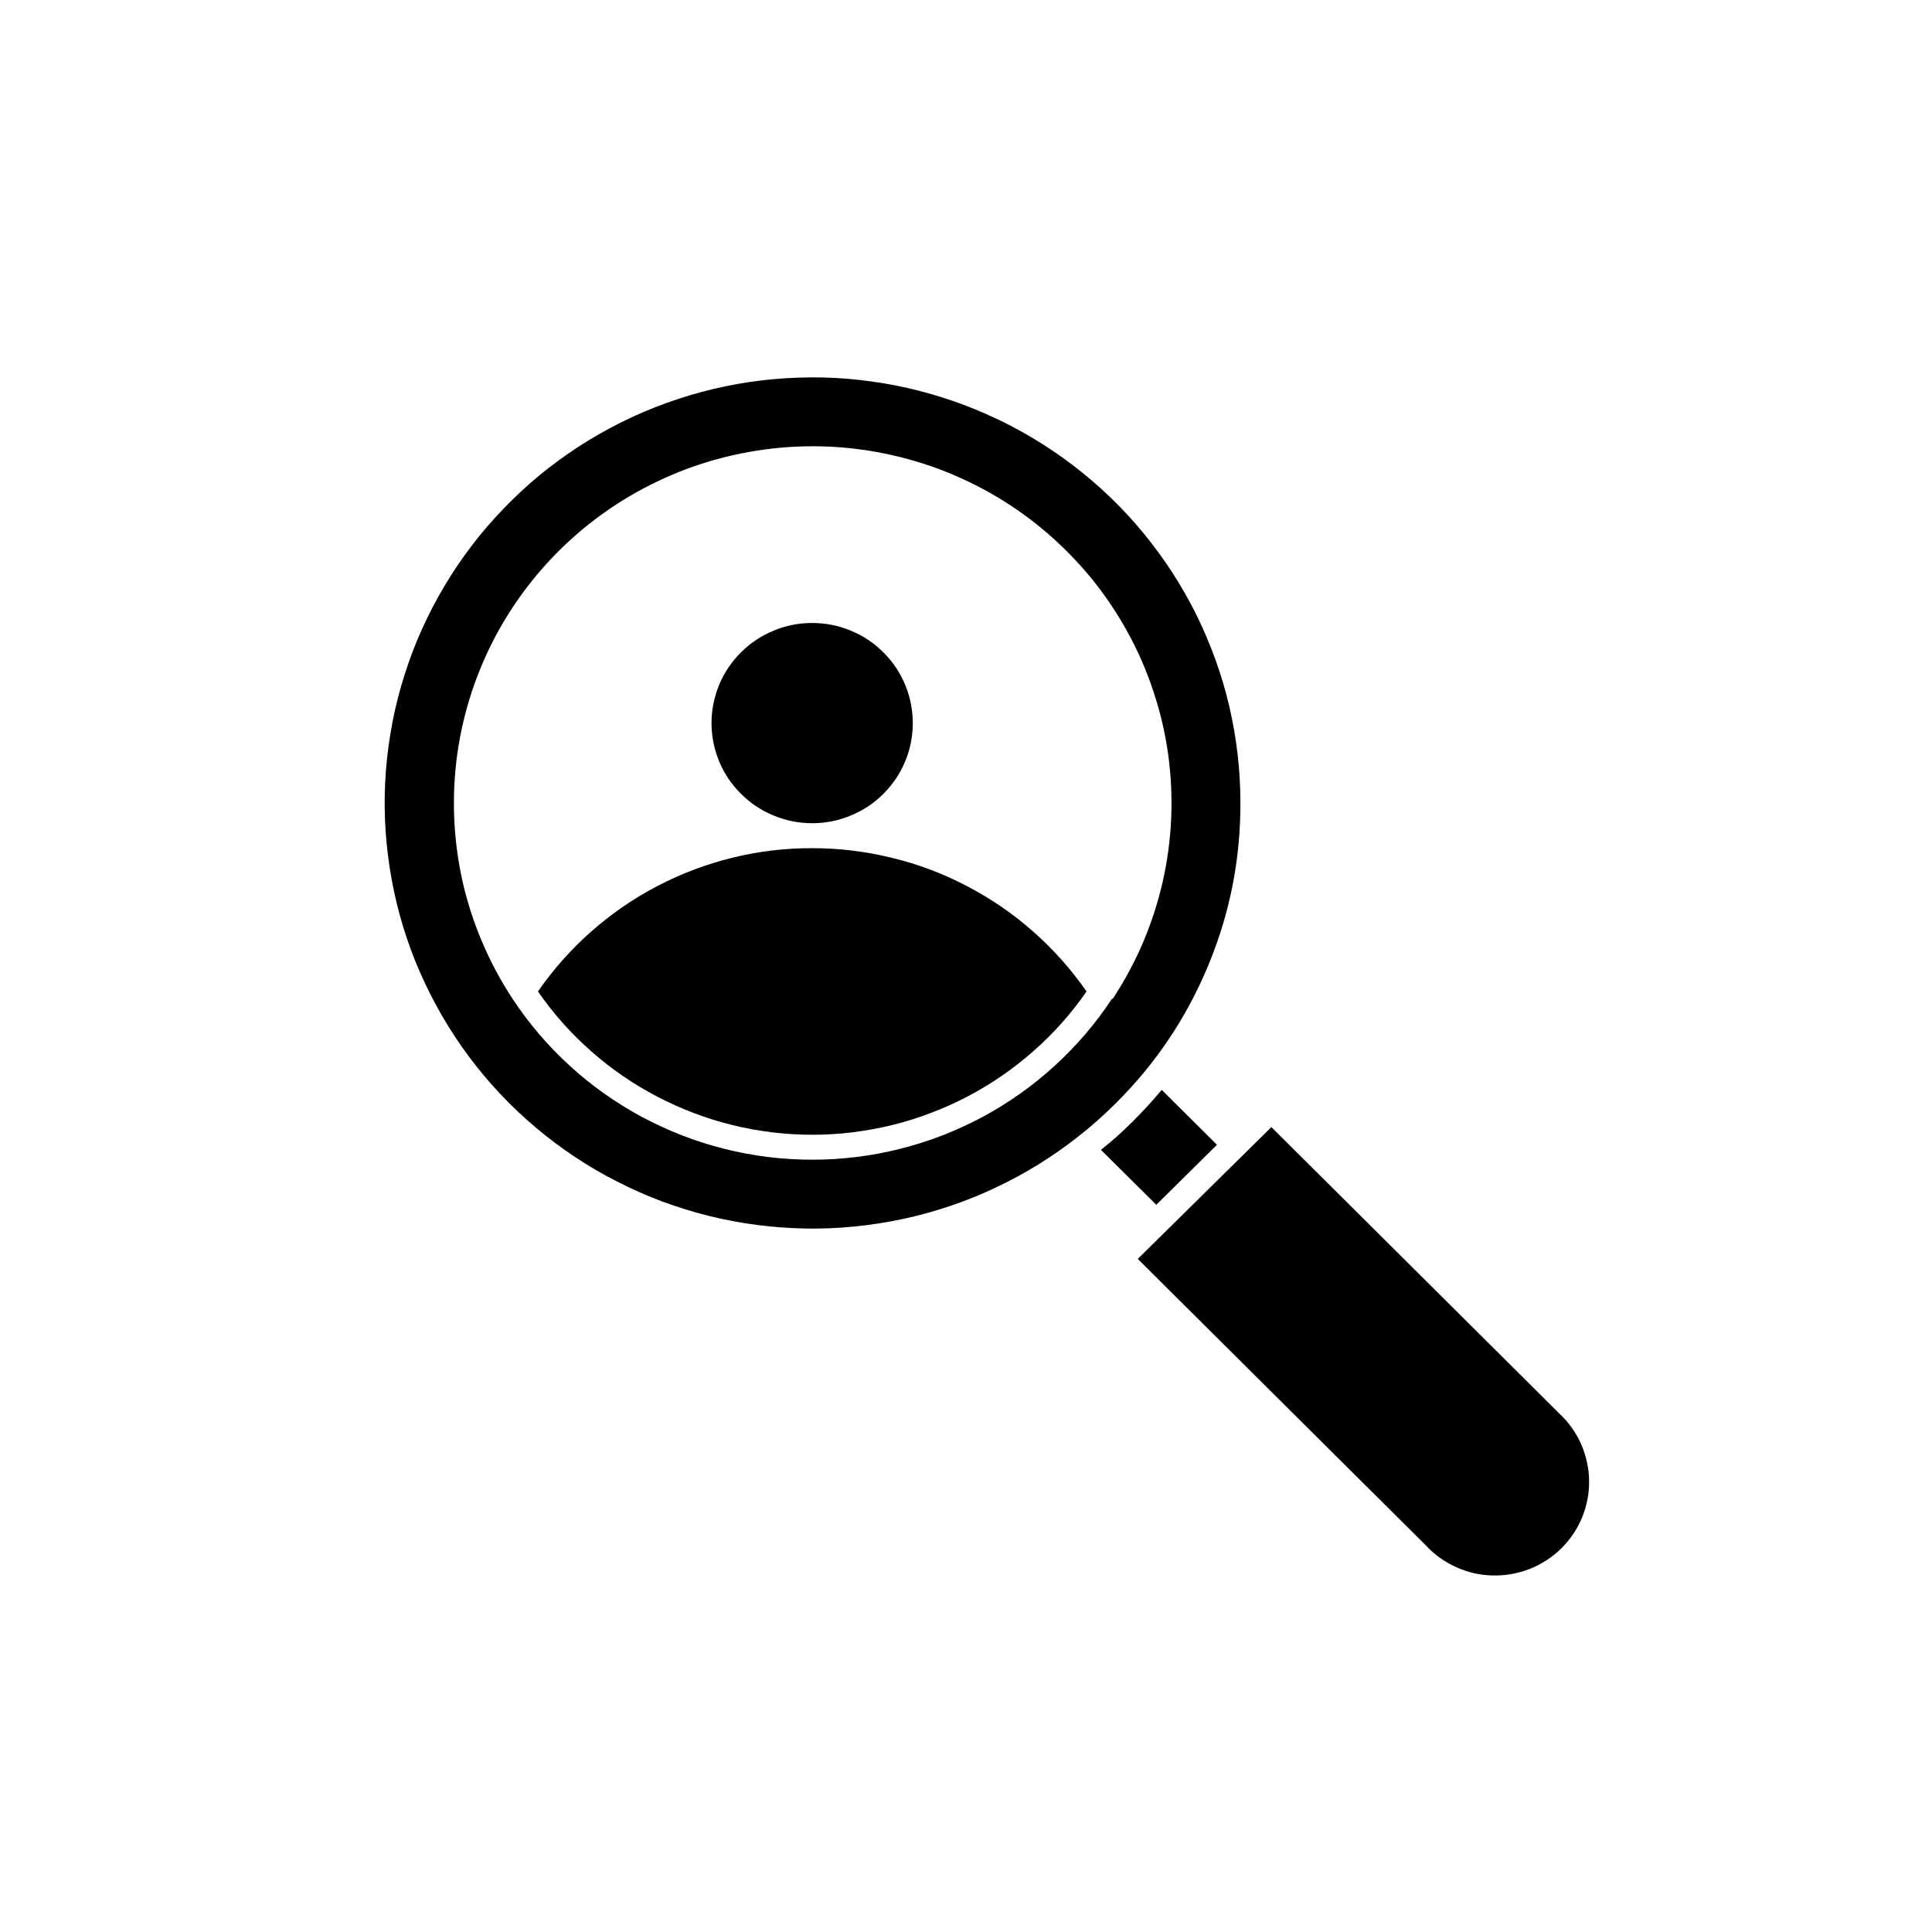 <svg xmlns="http://www.w3.org/2000/svg" xmlns:xlink="http://www.w3.org/1999/xlink" width="100" zoomAndPan="magnify" viewBox="0 0 75 75" height="100" preserveAspectRatio="xMidYMid meet" version="1.0"><defs><clipPath id="1578827595"><path d="M 44 43 L 61.906 43 L 61.906 61.402 L 44 61.402 Z M 44 43 " clip-rule="nonzero"/></clipPath></defs><rect x="-7.5" width="90" fill="#ffffff" y="-7.5" height="90" fill-opacity="1"/><rect x="-7.5" width="90" fill="#ffffff" y="-7.5" height="90" fill-opacity="1"/><path fill="#000000" d="M 31.527 32.926 C 30.48 32.922 29.449 33.047 28.43 33.297 C 27.414 33.547 26.441 33.914 25.516 34.398 C 24.586 34.883 23.73 35.473 22.949 36.164 C 22.164 36.855 21.477 37.633 20.883 38.488 C 21.18 38.918 21.5 39.324 21.848 39.715 C 22.191 40.102 22.562 40.469 22.953 40.812 C 23.344 41.156 23.75 41.477 24.18 41.77 C 24.609 42.066 25.055 42.332 25.52 42.574 C 25.98 42.816 26.457 43.027 26.941 43.211 C 27.43 43.398 27.93 43.551 28.434 43.676 C 28.941 43.801 29.453 43.891 29.973 43.957 C 30.488 44.02 31.008 44.051 31.531 44.051 C 32.051 44.051 32.574 44.02 33.09 43.957 C 33.609 43.891 34.121 43.801 34.629 43.676 C 35.133 43.551 35.633 43.398 36.117 43.211 C 36.605 43.027 37.082 42.816 37.543 42.574 C 38.004 42.332 38.453 42.066 38.879 41.77 C 39.309 41.477 39.719 41.156 40.109 40.812 C 40.5 40.469 40.871 40.102 41.215 39.715 C 41.562 39.324 41.883 38.918 42.18 38.488 C 41.582 37.633 40.895 36.855 40.109 36.164 C 39.328 35.473 38.473 34.887 37.543 34.402 C 36.617 33.914 35.645 33.547 34.625 33.301 C 33.609 33.051 32.578 32.926 31.527 32.926 Z M 31.527 32.926 " fill-opacity="1" fill-rule="nonzero"/><path fill="#000000" d="M 35.434 28.07 C 35.434 28.586 35.336 29.082 35.137 29.559 C 34.941 30.035 34.656 30.453 34.293 30.816 C 33.926 31.184 33.504 31.465 33.023 31.66 C 32.547 31.859 32.047 31.957 31.527 31.957 C 31.012 31.957 30.512 31.859 30.035 31.66 C 29.555 31.465 29.133 31.184 28.766 30.816 C 28.398 30.453 28.117 30.035 27.918 29.559 C 27.723 29.082 27.621 28.586 27.621 28.07 C 27.621 27.555 27.723 27.059 27.918 26.582 C 28.117 26.105 28.398 25.688 28.766 25.324 C 29.133 24.957 29.555 24.676 30.035 24.48 C 30.512 24.281 31.012 24.184 31.527 24.184 C 32.047 24.184 32.547 24.281 33.023 24.48 C 33.504 24.676 33.926 24.957 34.293 25.324 C 34.656 25.688 34.941 26.105 35.137 26.582 C 35.336 27.059 35.434 27.555 35.434 28.07 Z M 35.434 28.07 " fill-opacity="1" fill-rule="nonzero"/><path fill="#000000" d="M 48.152 31.164 C 48.152 30.531 48.117 29.902 48.043 29.273 C 47.969 28.648 47.863 28.027 47.719 27.41 C 47.574 26.797 47.395 26.191 47.18 25.598 C 46.965 25.004 46.719 24.422 46.438 23.855 C 46.156 23.289 45.844 22.742 45.5 22.211 C 45.156 21.684 44.781 21.172 44.379 20.684 C 43.977 20.195 43.547 19.734 43.09 19.293 C 42.633 18.855 42.152 18.445 41.648 18.059 C 41.145 17.676 40.621 17.32 40.074 16.996 C 39.531 16.672 38.969 16.379 38.391 16.121 C 37.812 15.859 37.223 15.633 36.617 15.441 C 36.012 15.246 35.398 15.09 34.777 14.965 C 34.156 14.844 33.527 14.758 32.895 14.703 C 32.262 14.652 31.629 14.637 30.992 14.66 C 30.359 14.68 29.727 14.738 29.102 14.828 C 28.473 14.922 27.852 15.051 27.238 15.215 C 26.625 15.379 26.023 15.578 25.434 15.809 C 24.844 16.039 24.27 16.305 23.707 16.605 C 23.148 16.902 22.609 17.23 22.086 17.59 C 21.562 17.949 21.066 18.336 20.586 18.754 C 20.109 19.172 19.66 19.613 19.234 20.082 C 18.805 20.547 18.41 21.039 18.039 21.551 C 17.668 22.066 17.332 22.598 17.023 23.148 C 16.715 23.703 16.438 24.27 16.195 24.852 C 15.953 25.438 15.746 26.031 15.57 26.641 C 15.395 27.246 15.258 27.863 15.156 28.484 C 15.051 29.109 14.984 29.734 14.953 30.363 C 14.922 30.996 14.926 31.625 14.969 32.258 C 15.012 32.887 15.09 33.512 15.203 34.133 C 15.316 34.754 15.465 35.367 15.648 35.973 C 15.832 36.574 16.051 37.168 16.305 37.746 C 16.559 38.324 16.844 38.887 17.16 39.434 C 17.477 39.98 17.824 40.508 18.203 41.016 C 18.582 41.523 18.988 42.008 19.422 42.469 C 19.855 42.93 20.316 43.363 20.797 43.77 C 21.281 44.18 21.789 44.559 22.316 44.91 C 22.844 45.262 23.391 45.582 23.957 45.867 C 24.52 46.156 25.098 46.414 25.695 46.637 C 26.289 46.855 26.895 47.047 27.508 47.199 C 28.125 47.352 28.746 47.469 29.375 47.551 C 30.004 47.633 30.637 47.68 31.273 47.691 C 31.906 47.703 32.539 47.676 33.172 47.613 C 33.805 47.551 34.43 47.453 35.051 47.32 C 35.672 47.188 36.281 47.02 36.883 46.816 C 37.484 46.613 38.07 46.379 38.645 46.105 C 39.219 45.836 39.773 45.535 40.312 45.203 C 40.852 44.867 41.371 44.504 41.867 44.113 C 42.367 43.719 42.84 43.301 43.289 42.855 C 44.852 41.309 46.055 39.52 46.898 37.492 C 47.742 35.465 48.16 33.355 48.152 31.164 Z M 43.168 38.77 C 42.852 39.25 42.508 39.707 42.137 40.141 C 41.762 40.578 41.363 40.988 40.941 41.375 C 40.52 41.762 40.07 42.121 39.605 42.453 C 39.137 42.785 38.648 43.086 38.145 43.359 C 37.637 43.629 37.117 43.867 36.582 44.078 C 36.043 44.285 35.5 44.457 34.941 44.598 C 34.383 44.738 33.82 44.844 33.25 44.914 C 32.68 44.984 32.105 45.02 31.531 45.02 C 30.957 45.02 30.383 44.984 29.812 44.914 C 29.242 44.844 28.68 44.738 28.121 44.598 C 27.562 44.457 27.016 44.285 26.48 44.078 C 25.945 43.867 25.426 43.629 24.918 43.359 C 24.414 43.086 23.926 42.785 23.457 42.453 C 22.988 42.121 22.543 41.762 22.121 41.375 C 21.695 40.988 21.301 40.578 20.926 40.141 C 20.555 39.707 20.211 39.25 19.895 38.77 C 19.438 38.074 19.047 37.348 18.723 36.582 C 18.395 35.816 18.141 35.031 17.957 34.223 C 17.777 33.41 17.668 32.594 17.633 31.762 C 17.598 30.934 17.637 30.109 17.75 29.285 C 17.863 28.465 18.051 27.66 18.309 26.871 C 18.57 26.082 18.898 25.32 19.293 24.59 C 19.691 23.863 20.148 23.172 20.672 22.523 C 21.191 21.875 21.766 21.281 22.395 20.734 C 23.023 20.188 23.699 19.703 24.414 19.277 C 25.133 18.855 25.879 18.496 26.66 18.203 C 27.441 17.914 28.242 17.695 29.066 17.547 C 29.887 17.398 30.715 17.324 31.547 17.324 C 32.383 17.324 33.211 17.398 34.031 17.547 C 34.852 17.695 35.652 17.914 36.434 18.203 C 37.215 18.496 37.965 18.855 38.68 19.277 C 39.398 19.703 40.07 20.188 40.699 20.734 C 41.328 21.281 41.902 21.875 42.426 22.523 C 42.945 23.172 43.406 23.863 43.801 24.59 C 44.199 25.32 44.527 26.082 44.785 26.871 C 45.047 27.66 45.234 28.465 45.348 29.285 C 45.461 30.109 45.5 30.934 45.465 31.762 C 45.43 32.594 45.32 33.41 45.137 34.223 C 44.953 35.031 44.699 35.816 44.375 36.582 C 44.047 37.348 43.656 38.074 43.199 38.77 C 43.188 38.77 43.176 38.77 43.168 38.77 Z M 43.168 38.77 " fill-opacity="1" fill-rule="nonzero"/><g clip-path="url(#1578827595)"><path fill="#000000" d="M 60.547 54.887 L 49.355 43.754 L 44.168 48.871 L 55.359 60 C 55.523 60.18 55.707 60.34 55.906 60.48 C 56.105 60.621 56.316 60.742 56.543 60.844 C 56.766 60.941 56.996 61.02 57.234 61.074 C 57.473 61.125 57.715 61.156 57.961 61.16 C 58.207 61.164 58.449 61.145 58.688 61.102 C 58.93 61.059 59.164 60.992 59.391 60.902 C 59.621 60.812 59.836 60.699 60.039 60.566 C 60.246 60.434 60.434 60.281 60.609 60.109 C 60.781 59.938 60.938 59.75 61.074 59.547 C 61.211 59.344 61.324 59.129 61.418 58.906 C 61.508 58.68 61.578 58.445 61.625 58.207 C 61.672 57.969 61.691 57.727 61.688 57.484 C 61.688 57.238 61.66 57 61.605 56.762 C 61.555 56.523 61.48 56.293 61.383 56.07 C 61.285 55.844 61.164 55.633 61.023 55.434 C 60.883 55.234 60.723 55.051 60.547 54.887 Z M 60.547 54.887 " fill-opacity="1" fill-rule="nonzero"/></g><path fill="#000000" d="M 47.242 44.441 L 45.098 42.309 C 44.742 42.734 44.367 43.145 43.973 43.535 C 43.578 43.93 43.168 44.301 42.738 44.637 L 44.887 46.77 Z M 47.242 44.441 " fill-opacity="1" fill-rule="nonzero"/></svg>